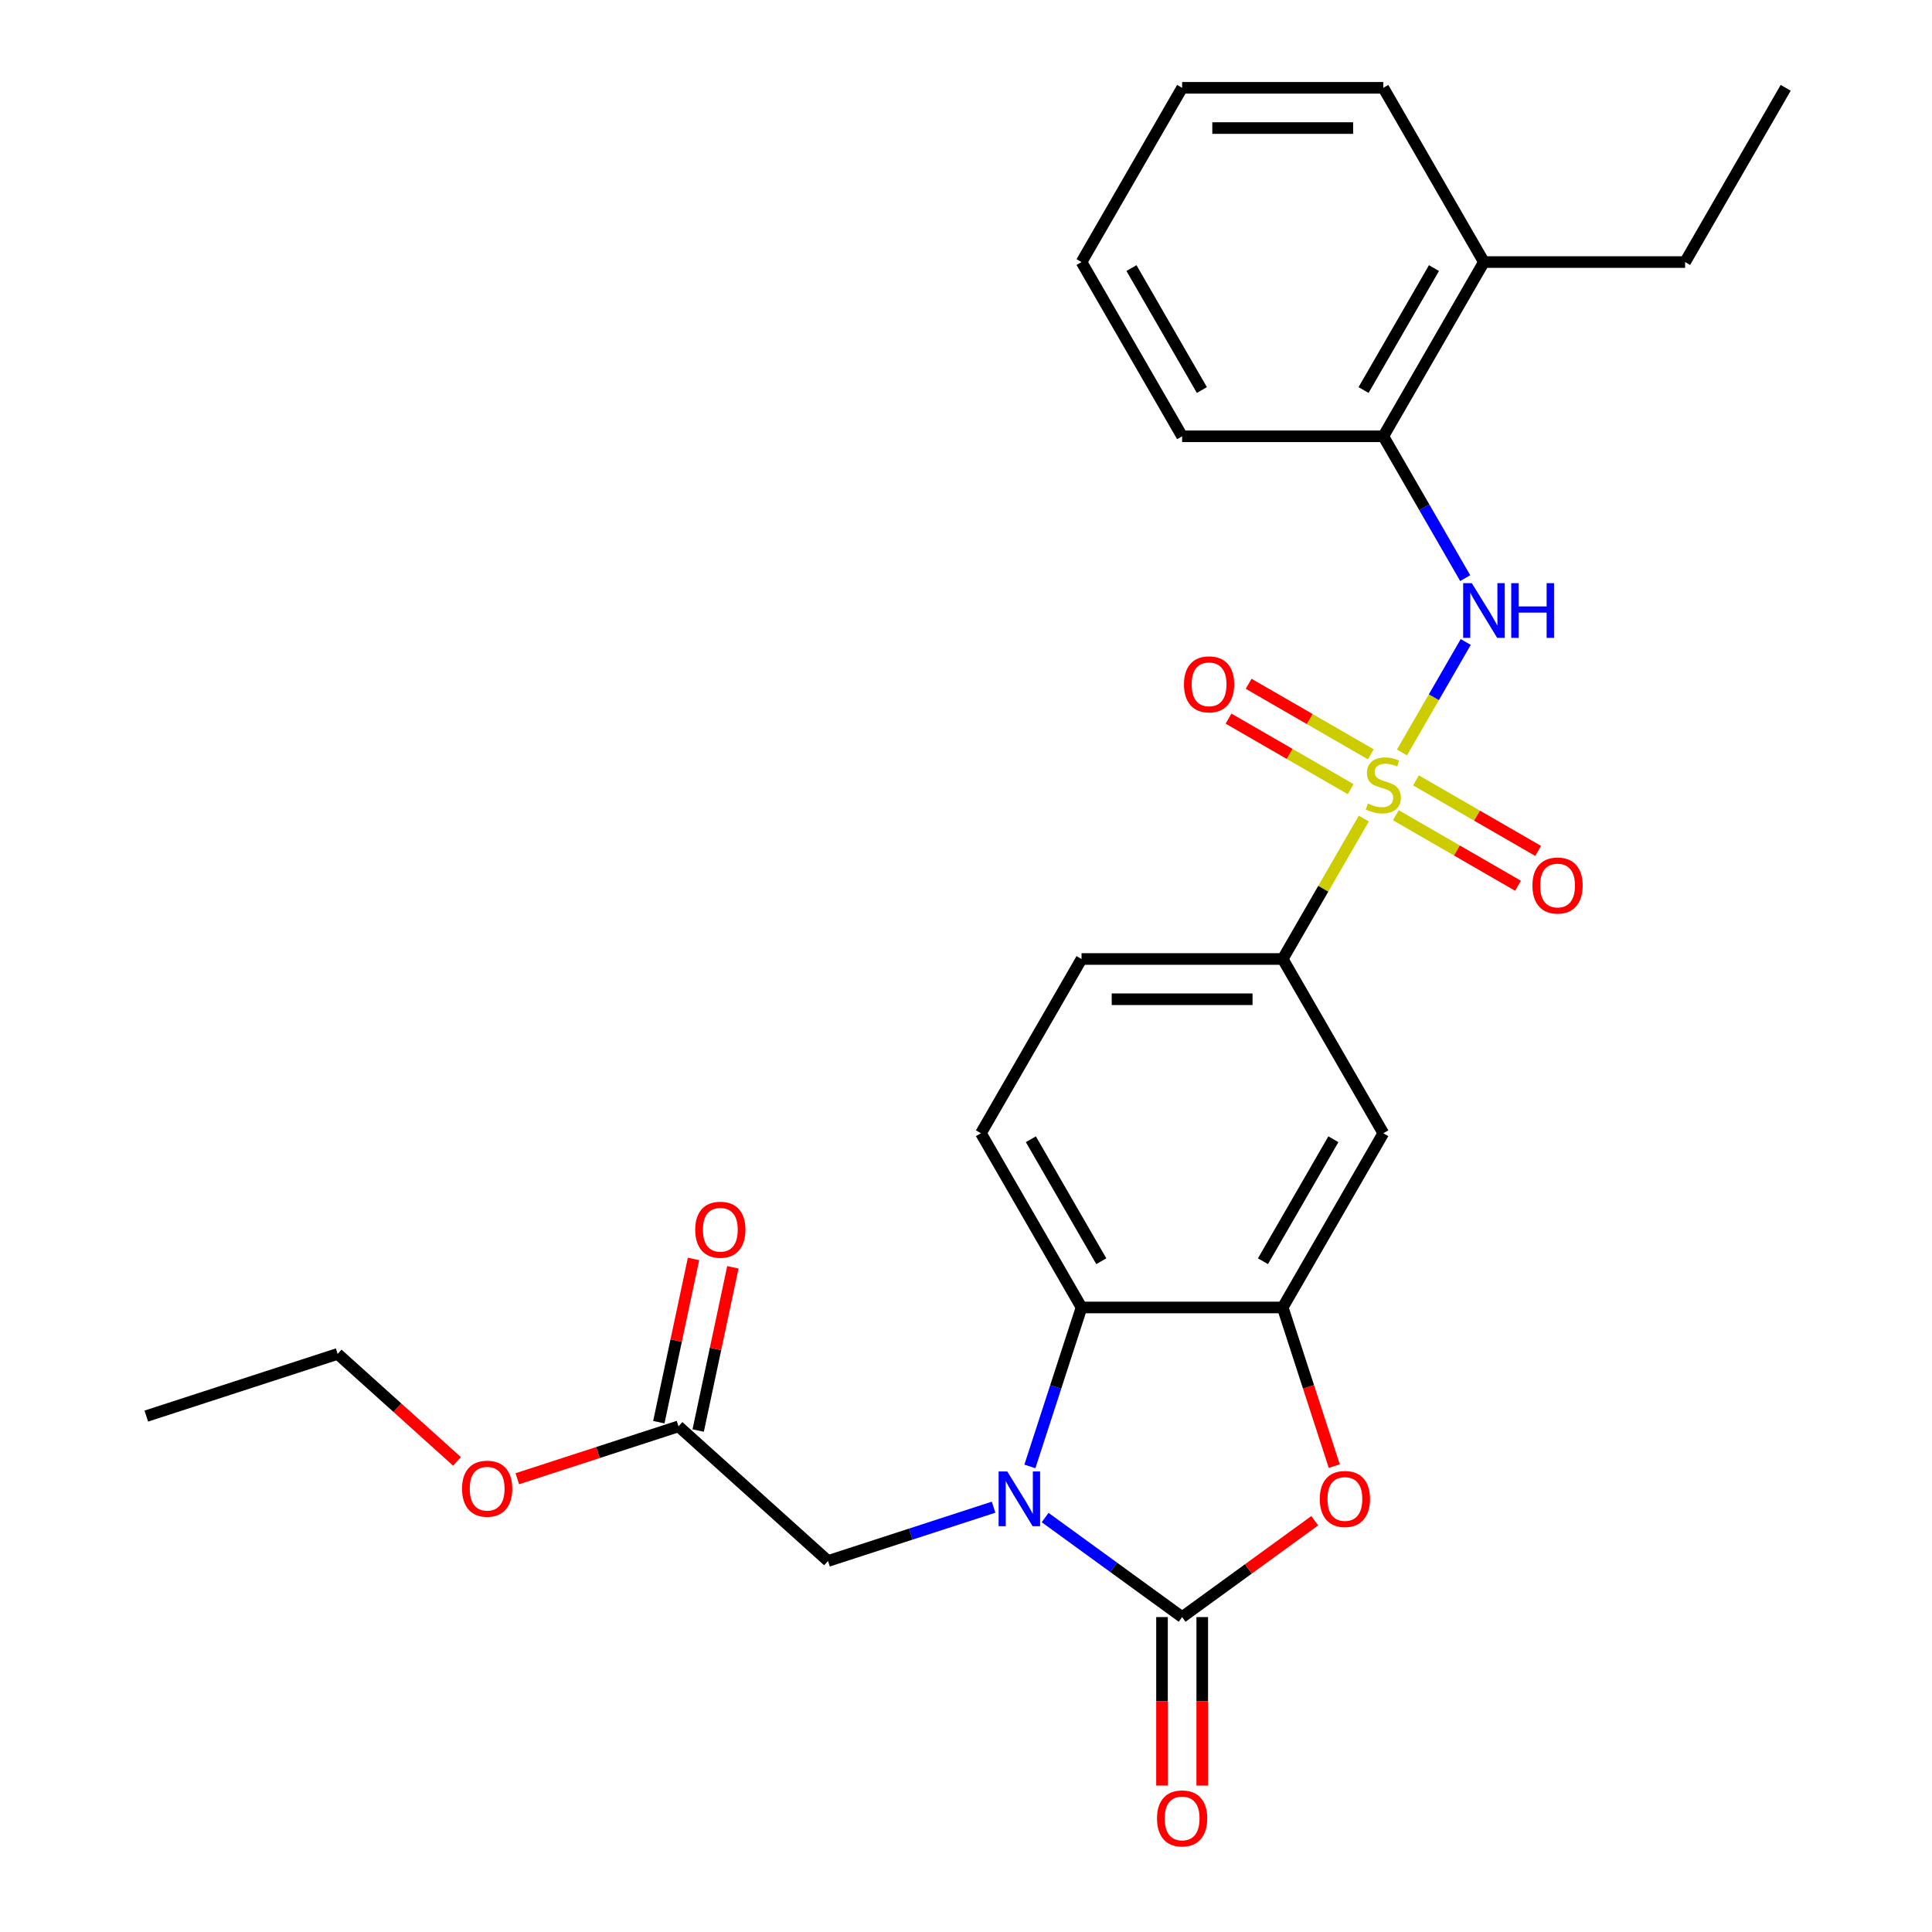<?xml version='1.0' encoding='iso-8859-1'?>
<svg version='1.1' baseProfile='full'
              xmlns='http://www.w3.org/2000/svg'
                      xmlns:rdkit='http://www.rdkit.org/xml'
                      xmlns:xlink='http://www.w3.org/1999/xlink'
                  xml:space='preserve'
width='1000px' height='1000px' viewBox='0 0 1000 1000'>
<!-- END OF HEADER -->
<rect style='opacity:1.0;fill:#FFFFFF;stroke:none' width='1000' height='1000' x='0' y='0'> </rect>
<path class='bond-5' d='M 725.658,389.469 L 742.165,360.879' style='fill:none;fill-rule:evenodd;stroke:#CCCC00;stroke-width:6px;stroke-linecap:butt;stroke-linejoin:miter;stroke-opacity:1' />
<path class='bond-5' d='M 742.165,360.879 L 758.671,332.288' style='fill:none;fill-rule:evenodd;stroke:#0000FF;stroke-width:6px;stroke-linecap:butt;stroke-linejoin:miter;stroke-opacity:1' />
<path class='bond-6' d='M 705.909,423.676 L 684.922,460.026' style='fill:none;fill-rule:evenodd;stroke:#CCCC00;stroke-width:6px;stroke-linecap:butt;stroke-linejoin:miter;stroke-opacity:1' />
<path class='bond-6' d='M 684.922,460.026 L 663.935,496.377' style='fill:none;fill-rule:evenodd;stroke:#000000;stroke-width:6px;stroke-linecap:butt;stroke-linejoin:miter;stroke-opacity:1' />
<path class='bond-9' d='M 722.479,421.956 L 754.097,440.21' style='fill:none;fill-rule:evenodd;stroke:#CCCC00;stroke-width:6px;stroke-linecap:butt;stroke-linejoin:miter;stroke-opacity:1' />
<path class='bond-9' d='M 754.097,440.21 L 785.714,458.465' style='fill:none;fill-rule:evenodd;stroke:#FF0000;stroke-width:6px;stroke-linecap:butt;stroke-linejoin:miter;stroke-opacity:1' />
<path class='bond-9' d='M 732.893,403.919 L 764.51,422.173' style='fill:none;fill-rule:evenodd;stroke:#CCCC00;stroke-width:6px;stroke-linecap:butt;stroke-linejoin:miter;stroke-opacity:1' />
<path class='bond-9' d='M 764.51,422.173 L 796.128,440.428' style='fill:none;fill-rule:evenodd;stroke:#FF0000;stroke-width:6px;stroke-linecap:butt;stroke-linejoin:miter;stroke-opacity:1' />
<path class='bond-10' d='M 709.526,390.428 L 677.909,372.174' style='fill:none;fill-rule:evenodd;stroke:#CCCC00;stroke-width:6px;stroke-linecap:butt;stroke-linejoin:miter;stroke-opacity:1' />
<path class='bond-10' d='M 677.909,372.174 L 646.291,353.92' style='fill:none;fill-rule:evenodd;stroke:#FF0000;stroke-width:6px;stroke-linecap:butt;stroke-linejoin:miter;stroke-opacity:1' />
<path class='bond-10' d='M 699.113,408.465 L 667.495,390.211' style='fill:none;fill-rule:evenodd;stroke:#CCCC00;stroke-width:6px;stroke-linecap:butt;stroke-linejoin:miter;stroke-opacity:1' />
<path class='bond-10' d='M 667.495,390.211 L 635.878,371.957' style='fill:none;fill-rule:evenodd;stroke:#FF0000;stroke-width:6px;stroke-linecap:butt;stroke-linejoin:miter;stroke-opacity:1' />
<path class='bond-0' d='M 533.066,759.021 L 546.432,717.883' style='fill:none;fill-rule:evenodd;stroke:#0000FF;stroke-width:6px;stroke-linecap:butt;stroke-linejoin:miter;stroke-opacity:1' />
<path class='bond-0' d='M 546.432,717.883 L 559.799,676.745' style='fill:none;fill-rule:evenodd;stroke:#000000;stroke-width:6px;stroke-linecap:butt;stroke-linejoin:miter;stroke-opacity:1' />
<path class='bond-8' d='M 514.276,780.12 L 471.428,794.042' style='fill:none;fill-rule:evenodd;stroke:#0000FF;stroke-width:6px;stroke-linecap:butt;stroke-linejoin:miter;stroke-opacity:1' />
<path class='bond-8' d='M 471.428,794.042 L 428.58,807.964' style='fill:none;fill-rule:evenodd;stroke:#000000;stroke-width:6px;stroke-linecap:butt;stroke-linejoin:miter;stroke-opacity:1' />
<path class='bond-28' d='M 540.962,785.479 L 576.415,811.237' style='fill:none;fill-rule:evenodd;stroke:#0000FF;stroke-width:6px;stroke-linecap:butt;stroke-linejoin:miter;stroke-opacity:1' />
<path class='bond-28' d='M 576.415,811.237 L 611.867,836.994' style='fill:none;fill-rule:evenodd;stroke:#000000;stroke-width:6px;stroke-linecap:butt;stroke-linejoin:miter;stroke-opacity:1' />
<path class='bond-1' d='M 611.867,836.994 L 646.189,812.058' style='fill:none;fill-rule:evenodd;stroke:#000000;stroke-width:6px;stroke-linecap:butt;stroke-linejoin:miter;stroke-opacity:1' />
<path class='bond-1' d='M 646.189,812.058 L 680.511,787.121' style='fill:none;fill-rule:evenodd;stroke:#FF0000;stroke-width:6px;stroke-linecap:butt;stroke-linejoin:miter;stroke-opacity:1' />
<path class='bond-14' d='M 601.453,836.994 L 601.453,880.6' style='fill:none;fill-rule:evenodd;stroke:#000000;stroke-width:6px;stroke-linecap:butt;stroke-linejoin:miter;stroke-opacity:1' />
<path class='bond-14' d='M 601.453,880.6 L 601.453,924.207' style='fill:none;fill-rule:evenodd;stroke:#FF0000;stroke-width:6px;stroke-linecap:butt;stroke-linejoin:miter;stroke-opacity:1' />
<path class='bond-14' d='M 622.28,836.994 L 622.28,880.6' style='fill:none;fill-rule:evenodd;stroke:#000000;stroke-width:6px;stroke-linecap:butt;stroke-linejoin:miter;stroke-opacity:1' />
<path class='bond-14' d='M 622.28,880.6 L 622.28,924.207' style='fill:none;fill-rule:evenodd;stroke:#FF0000;stroke-width:6px;stroke-linecap:butt;stroke-linejoin:miter;stroke-opacity:1' />
<path class='bond-2' d='M 690.616,758.861 L 677.275,717.803' style='fill:none;fill-rule:evenodd;stroke:#FF0000;stroke-width:6px;stroke-linecap:butt;stroke-linejoin:miter;stroke-opacity:1' />
<path class='bond-2' d='M 677.275,717.803 L 663.935,676.745' style='fill:none;fill-rule:evenodd;stroke:#000000;stroke-width:6px;stroke-linecap:butt;stroke-linejoin:miter;stroke-opacity:1' />
<path class='bond-3' d='M 663.935,676.745 L 716.003,586.561' style='fill:none;fill-rule:evenodd;stroke:#000000;stroke-width:6px;stroke-linecap:butt;stroke-linejoin:miter;stroke-opacity:1' />
<path class='bond-3' d='M 653.708,652.804 L 690.156,589.675' style='fill:none;fill-rule:evenodd;stroke:#000000;stroke-width:6px;stroke-linecap:butt;stroke-linejoin:miter;stroke-opacity:1' />
<path class='bond-27' d='M 663.935,676.745 L 559.799,676.745' style='fill:none;fill-rule:evenodd;stroke:#000000;stroke-width:6px;stroke-linecap:butt;stroke-linejoin:miter;stroke-opacity:1' />
<path class='bond-4' d='M 559.799,676.745 L 507.731,586.561' style='fill:none;fill-rule:evenodd;stroke:#000000;stroke-width:6px;stroke-linecap:butt;stroke-linejoin:miter;stroke-opacity:1' />
<path class='bond-4' d='M 570.026,652.804 L 533.578,589.675' style='fill:none;fill-rule:evenodd;stroke:#000000;stroke-width:6px;stroke-linecap:butt;stroke-linejoin:miter;stroke-opacity:1' />
<path class='bond-11' d='M 758.392,299.244 L 737.198,262.534' style='fill:none;fill-rule:evenodd;stroke:#0000FF;stroke-width:6px;stroke-linecap:butt;stroke-linejoin:miter;stroke-opacity:1' />
<path class='bond-11' d='M 737.198,262.534 L 716.003,225.823' style='fill:none;fill-rule:evenodd;stroke:#000000;stroke-width:6px;stroke-linecap:butt;stroke-linejoin:miter;stroke-opacity:1' />
<path class='bond-7' d='M 663.935,496.377 L 716.003,586.561' style='fill:none;fill-rule:evenodd;stroke:#000000;stroke-width:6px;stroke-linecap:butt;stroke-linejoin:miter;stroke-opacity:1' />
<path class='bond-15' d='M 663.935,496.377 L 559.799,496.377' style='fill:none;fill-rule:evenodd;stroke:#000000;stroke-width:6px;stroke-linecap:butt;stroke-linejoin:miter;stroke-opacity:1' />
<path class='bond-15' d='M 648.314,517.204 L 575.419,517.204' style='fill:none;fill-rule:evenodd;stroke:#000000;stroke-width:6px;stroke-linecap:butt;stroke-linejoin:miter;stroke-opacity:1' />
<path class='bond-13' d='M 428.58,807.964 L 351.192,738.284' style='fill:none;fill-rule:evenodd;stroke:#000000;stroke-width:6px;stroke-linecap:butt;stroke-linejoin:miter;stroke-opacity:1' />
<path class='bond-17' d='M 716.003,225.823 L 768.071,135.639' style='fill:none;fill-rule:evenodd;stroke:#000000;stroke-width:6px;stroke-linecap:butt;stroke-linejoin:miter;stroke-opacity:1' />
<path class='bond-17' d='M 705.776,201.882 L 742.224,138.753' style='fill:none;fill-rule:evenodd;stroke:#000000;stroke-width:6px;stroke-linecap:butt;stroke-linejoin:miter;stroke-opacity:1' />
<path class='bond-19' d='M 716.003,225.823 L 611.867,225.823' style='fill:none;fill-rule:evenodd;stroke:#000000;stroke-width:6px;stroke-linecap:butt;stroke-linejoin:miter;stroke-opacity:1' />
<path class='bond-12' d='M 507.731,586.561 L 559.799,496.377' style='fill:none;fill-rule:evenodd;stroke:#000000;stroke-width:6px;stroke-linecap:butt;stroke-linejoin:miter;stroke-opacity:1' />
<path class='bond-16' d='M 361.378,740.449 L 370.358,698.2' style='fill:none;fill-rule:evenodd;stroke:#000000;stroke-width:6px;stroke-linecap:butt;stroke-linejoin:miter;stroke-opacity:1' />
<path class='bond-16' d='M 370.358,698.2 L 379.338,655.952' style='fill:none;fill-rule:evenodd;stroke:#FF0000;stroke-width:6px;stroke-linecap:butt;stroke-linejoin:miter;stroke-opacity:1' />
<path class='bond-16' d='M 341.006,736.119 L 349.986,693.87' style='fill:none;fill-rule:evenodd;stroke:#000000;stroke-width:6px;stroke-linecap:butt;stroke-linejoin:miter;stroke-opacity:1' />
<path class='bond-16' d='M 349.986,693.87 L 358.966,651.622' style='fill:none;fill-rule:evenodd;stroke:#FF0000;stroke-width:6px;stroke-linecap:butt;stroke-linejoin:miter;stroke-opacity:1' />
<path class='bond-18' d='M 351.192,738.284 L 309.474,751.839' style='fill:none;fill-rule:evenodd;stroke:#000000;stroke-width:6px;stroke-linecap:butt;stroke-linejoin:miter;stroke-opacity:1' />
<path class='bond-18' d='M 309.474,751.839 L 267.756,765.394' style='fill:none;fill-rule:evenodd;stroke:#FF0000;stroke-width:6px;stroke-linecap:butt;stroke-linejoin:miter;stroke-opacity:1' />
<path class='bond-20' d='M 768.071,135.639 L 872.207,135.639' style='fill:none;fill-rule:evenodd;stroke:#000000;stroke-width:6px;stroke-linecap:butt;stroke-linejoin:miter;stroke-opacity:1' />
<path class='bond-21' d='M 768.071,135.639 L 716.003,45.455' style='fill:none;fill-rule:evenodd;stroke:#000000;stroke-width:6px;stroke-linecap:butt;stroke-linejoin:miter;stroke-opacity:1' />
<path class='bond-22' d='M 236.549,756.414 L 205.657,728.599' style='fill:none;fill-rule:evenodd;stroke:#FF0000;stroke-width:6px;stroke-linecap:butt;stroke-linejoin:miter;stroke-opacity:1' />
<path class='bond-22' d='M 205.657,728.599 L 174.764,700.783' style='fill:none;fill-rule:evenodd;stroke:#000000;stroke-width:6px;stroke-linecap:butt;stroke-linejoin:miter;stroke-opacity:1' />
<path class='bond-25' d='M 611.867,225.823 L 559.799,135.639' style='fill:none;fill-rule:evenodd;stroke:#000000;stroke-width:6px;stroke-linecap:butt;stroke-linejoin:miter;stroke-opacity:1' />
<path class='bond-25' d='M 622.094,201.882 L 585.646,138.753' style='fill:none;fill-rule:evenodd;stroke:#000000;stroke-width:6px;stroke-linecap:butt;stroke-linejoin:miter;stroke-opacity:1' />
<path class='bond-23' d='M 872.207,135.639 L 924.275,45.455' style='fill:none;fill-rule:evenodd;stroke:#000000;stroke-width:6px;stroke-linecap:butt;stroke-linejoin:miter;stroke-opacity:1' />
<path class='bond-29' d='M 716.003,45.455 L 611.867,45.455' style='fill:none;fill-rule:evenodd;stroke:#000000;stroke-width:6px;stroke-linecap:butt;stroke-linejoin:miter;stroke-opacity:1' />
<path class='bond-29' d='M 700.382,66.282 L 627.487,66.282' style='fill:none;fill-rule:evenodd;stroke:#000000;stroke-width:6px;stroke-linecap:butt;stroke-linejoin:miter;stroke-opacity:1' />
<path class='bond-24' d='M 174.764,700.783 L 75.725,732.963' style='fill:none;fill-rule:evenodd;stroke:#000000;stroke-width:6px;stroke-linecap:butt;stroke-linejoin:miter;stroke-opacity:1' />
<path class='bond-26' d='M 559.799,135.639 L 611.867,45.455' style='fill:none;fill-rule:evenodd;stroke:#000000;stroke-width:6px;stroke-linecap:butt;stroke-linejoin:miter;stroke-opacity:1' />
<path  class='atom-0' d='M 708.003 415.912
Q 708.323 416.032, 709.643 416.592
Q 710.963 417.152, 712.403 417.512
Q 713.883 417.832, 715.323 417.832
Q 718.003 417.832, 719.563 416.552
Q 721.123 415.232, 721.123 412.952
Q 721.123 411.392, 720.323 410.432
Q 719.563 409.472, 718.363 408.952
Q 717.163 408.432, 715.163 407.832
Q 712.643 407.072, 711.123 406.352
Q 709.643 405.632, 708.563 404.112
Q 707.523 402.592, 707.523 400.032
Q 707.523 396.472, 709.923 394.272
Q 712.363 392.072, 717.163 392.072
Q 720.443 392.072, 724.163 393.632
L 723.243 396.712
Q 719.843 395.312, 717.283 395.312
Q 714.523 395.312, 713.003 396.472
Q 711.483 397.592, 711.523 399.552
Q 711.523 401.072, 712.283 401.992
Q 713.083 402.912, 714.203 403.432
Q 715.363 403.952, 717.283 404.552
Q 719.843 405.352, 721.363 406.152
Q 722.883 406.952, 723.963 408.592
Q 725.083 410.192, 725.083 412.952
Q 725.083 416.872, 722.443 418.992
Q 719.843 421.072, 715.483 421.072
Q 712.963 421.072, 711.043 420.512
Q 709.163 419.992, 706.923 419.072
L 708.003 415.912
' fill='#CCCC00'/>
<path  class='atom-1' d='M 521.359 761.625
L 530.639 776.625
Q 531.559 778.105, 533.039 780.785
Q 534.519 783.465, 534.599 783.625
L 534.599 761.625
L 538.359 761.625
L 538.359 789.945
L 534.479 789.945
L 524.519 773.545
Q 523.359 771.625, 522.119 769.425
Q 520.919 767.225, 520.559 766.545
L 520.559 789.945
L 516.879 789.945
L 516.879 761.625
L 521.359 761.625
' fill='#0000FF'/>
<path  class='atom-3' d='M 683.115 775.865
Q 683.115 769.065, 686.475 765.265
Q 689.835 761.465, 696.115 761.465
Q 702.395 761.465, 705.755 765.265
Q 709.115 769.065, 709.115 775.865
Q 709.115 782.745, 705.715 786.665
Q 702.315 790.545, 696.115 790.545
Q 689.875 790.545, 686.475 786.665
Q 683.115 782.785, 683.115 775.865
M 696.115 787.345
Q 700.435 787.345, 702.755 784.465
Q 705.115 781.545, 705.115 775.865
Q 705.115 770.305, 702.755 767.505
Q 700.435 764.665, 696.115 764.665
Q 691.795 764.665, 689.435 767.465
Q 687.115 770.265, 687.115 775.865
Q 687.115 781.585, 689.435 784.465
Q 691.795 787.345, 696.115 787.345
' fill='#FF0000'/>
<path  class='atom-6' d='M 761.811 301.848
L 771.091 316.848
Q 772.011 318.328, 773.491 321.008
Q 774.971 323.688, 775.051 323.848
L 775.051 301.848
L 778.811 301.848
L 778.811 330.168
L 774.931 330.168
L 764.971 313.768
Q 763.811 311.848, 762.571 309.648
Q 761.371 307.448, 761.011 306.768
L 761.011 330.168
L 757.331 330.168
L 757.331 301.848
L 761.811 301.848
' fill='#0000FF'/>
<path  class='atom-6' d='M 782.211 301.848
L 786.051 301.848
L 786.051 313.888
L 800.531 313.888
L 800.531 301.848
L 804.371 301.848
L 804.371 330.168
L 800.531 330.168
L 800.531 317.088
L 786.051 317.088
L 786.051 330.168
L 782.211 330.168
L 782.211 301.848
' fill='#0000FF'/>
<path  class='atom-10' d='M 793.187 458.34
Q 793.187 451.54, 796.547 447.74
Q 799.907 443.94, 806.187 443.94
Q 812.467 443.94, 815.827 447.74
Q 819.187 451.54, 819.187 458.34
Q 819.187 465.22, 815.787 469.14
Q 812.387 473.02, 806.187 473.02
Q 799.947 473.02, 796.547 469.14
Q 793.187 465.26, 793.187 458.34
M 806.187 469.82
Q 810.507 469.82, 812.827 466.94
Q 815.187 464.02, 815.187 458.34
Q 815.187 452.78, 812.827 449.98
Q 810.507 447.14, 806.187 447.14
Q 801.867 447.14, 799.507 449.94
Q 797.187 452.74, 797.187 458.34
Q 797.187 464.06, 799.507 466.94
Q 801.867 469.82, 806.187 469.82
' fill='#FF0000'/>
<path  class='atom-11' d='M 612.818 354.204
Q 612.818 347.404, 616.178 343.604
Q 619.538 339.804, 625.818 339.804
Q 632.098 339.804, 635.458 343.604
Q 638.818 347.404, 638.818 354.204
Q 638.818 361.084, 635.418 365.004
Q 632.018 368.884, 625.818 368.884
Q 619.578 368.884, 616.178 365.004
Q 612.818 361.124, 612.818 354.204
M 625.818 365.684
Q 630.138 365.684, 632.458 362.804
Q 634.818 359.884, 634.818 354.204
Q 634.818 348.644, 632.458 345.844
Q 630.138 343.004, 625.818 343.004
Q 621.498 343.004, 619.138 345.804
Q 616.818 348.604, 616.818 354.204
Q 616.818 359.924, 619.138 362.804
Q 621.498 365.684, 625.818 365.684
' fill='#FF0000'/>
<path  class='atom-15' d='M 598.867 941.21
Q 598.867 934.41, 602.227 930.61
Q 605.587 926.81, 611.867 926.81
Q 618.147 926.81, 621.507 930.61
Q 624.867 934.41, 624.867 941.21
Q 624.867 948.09, 621.467 952.01
Q 618.067 955.89, 611.867 955.89
Q 605.627 955.89, 602.227 952.01
Q 598.867 948.13, 598.867 941.21
M 611.867 952.69
Q 616.187 952.69, 618.507 949.81
Q 620.867 946.89, 620.867 941.21
Q 620.867 935.65, 618.507 932.85
Q 616.187 930.01, 611.867 930.01
Q 607.547 930.01, 605.187 932.81
Q 602.867 935.61, 602.867 941.21
Q 602.867 946.93, 605.187 949.81
Q 607.547 952.69, 611.867 952.69
' fill='#FF0000'/>
<path  class='atom-17' d='M 359.843 636.503
Q 359.843 629.703, 363.203 625.903
Q 366.563 622.103, 372.843 622.103
Q 379.123 622.103, 382.483 625.903
Q 385.843 629.703, 385.843 636.503
Q 385.843 643.383, 382.443 647.303
Q 379.043 651.183, 372.843 651.183
Q 366.603 651.183, 363.203 647.303
Q 359.843 643.423, 359.843 636.503
M 372.843 647.983
Q 377.163 647.983, 379.483 645.103
Q 381.843 642.183, 381.843 636.503
Q 381.843 630.943, 379.483 628.143
Q 377.163 625.303, 372.843 625.303
Q 368.523 625.303, 366.163 628.103
Q 363.843 630.903, 363.843 636.503
Q 363.843 642.223, 366.163 645.103
Q 368.523 647.983, 372.843 647.983
' fill='#FF0000'/>
<path  class='atom-19' d='M 239.153 770.544
Q 239.153 763.744, 242.513 759.944
Q 245.873 756.144, 252.153 756.144
Q 258.433 756.144, 261.793 759.944
Q 265.153 763.744, 265.153 770.544
Q 265.153 777.424, 261.753 781.344
Q 258.353 785.224, 252.153 785.224
Q 245.913 785.224, 242.513 781.344
Q 239.153 777.464, 239.153 770.544
M 252.153 782.024
Q 256.473 782.024, 258.793 779.144
Q 261.153 776.224, 261.153 770.544
Q 261.153 764.984, 258.793 762.184
Q 256.473 759.344, 252.153 759.344
Q 247.833 759.344, 245.473 762.144
Q 243.153 764.944, 243.153 770.544
Q 243.153 776.264, 245.473 779.144
Q 247.833 782.024, 252.153 782.024
' fill='#FF0000'/>
</svg>
